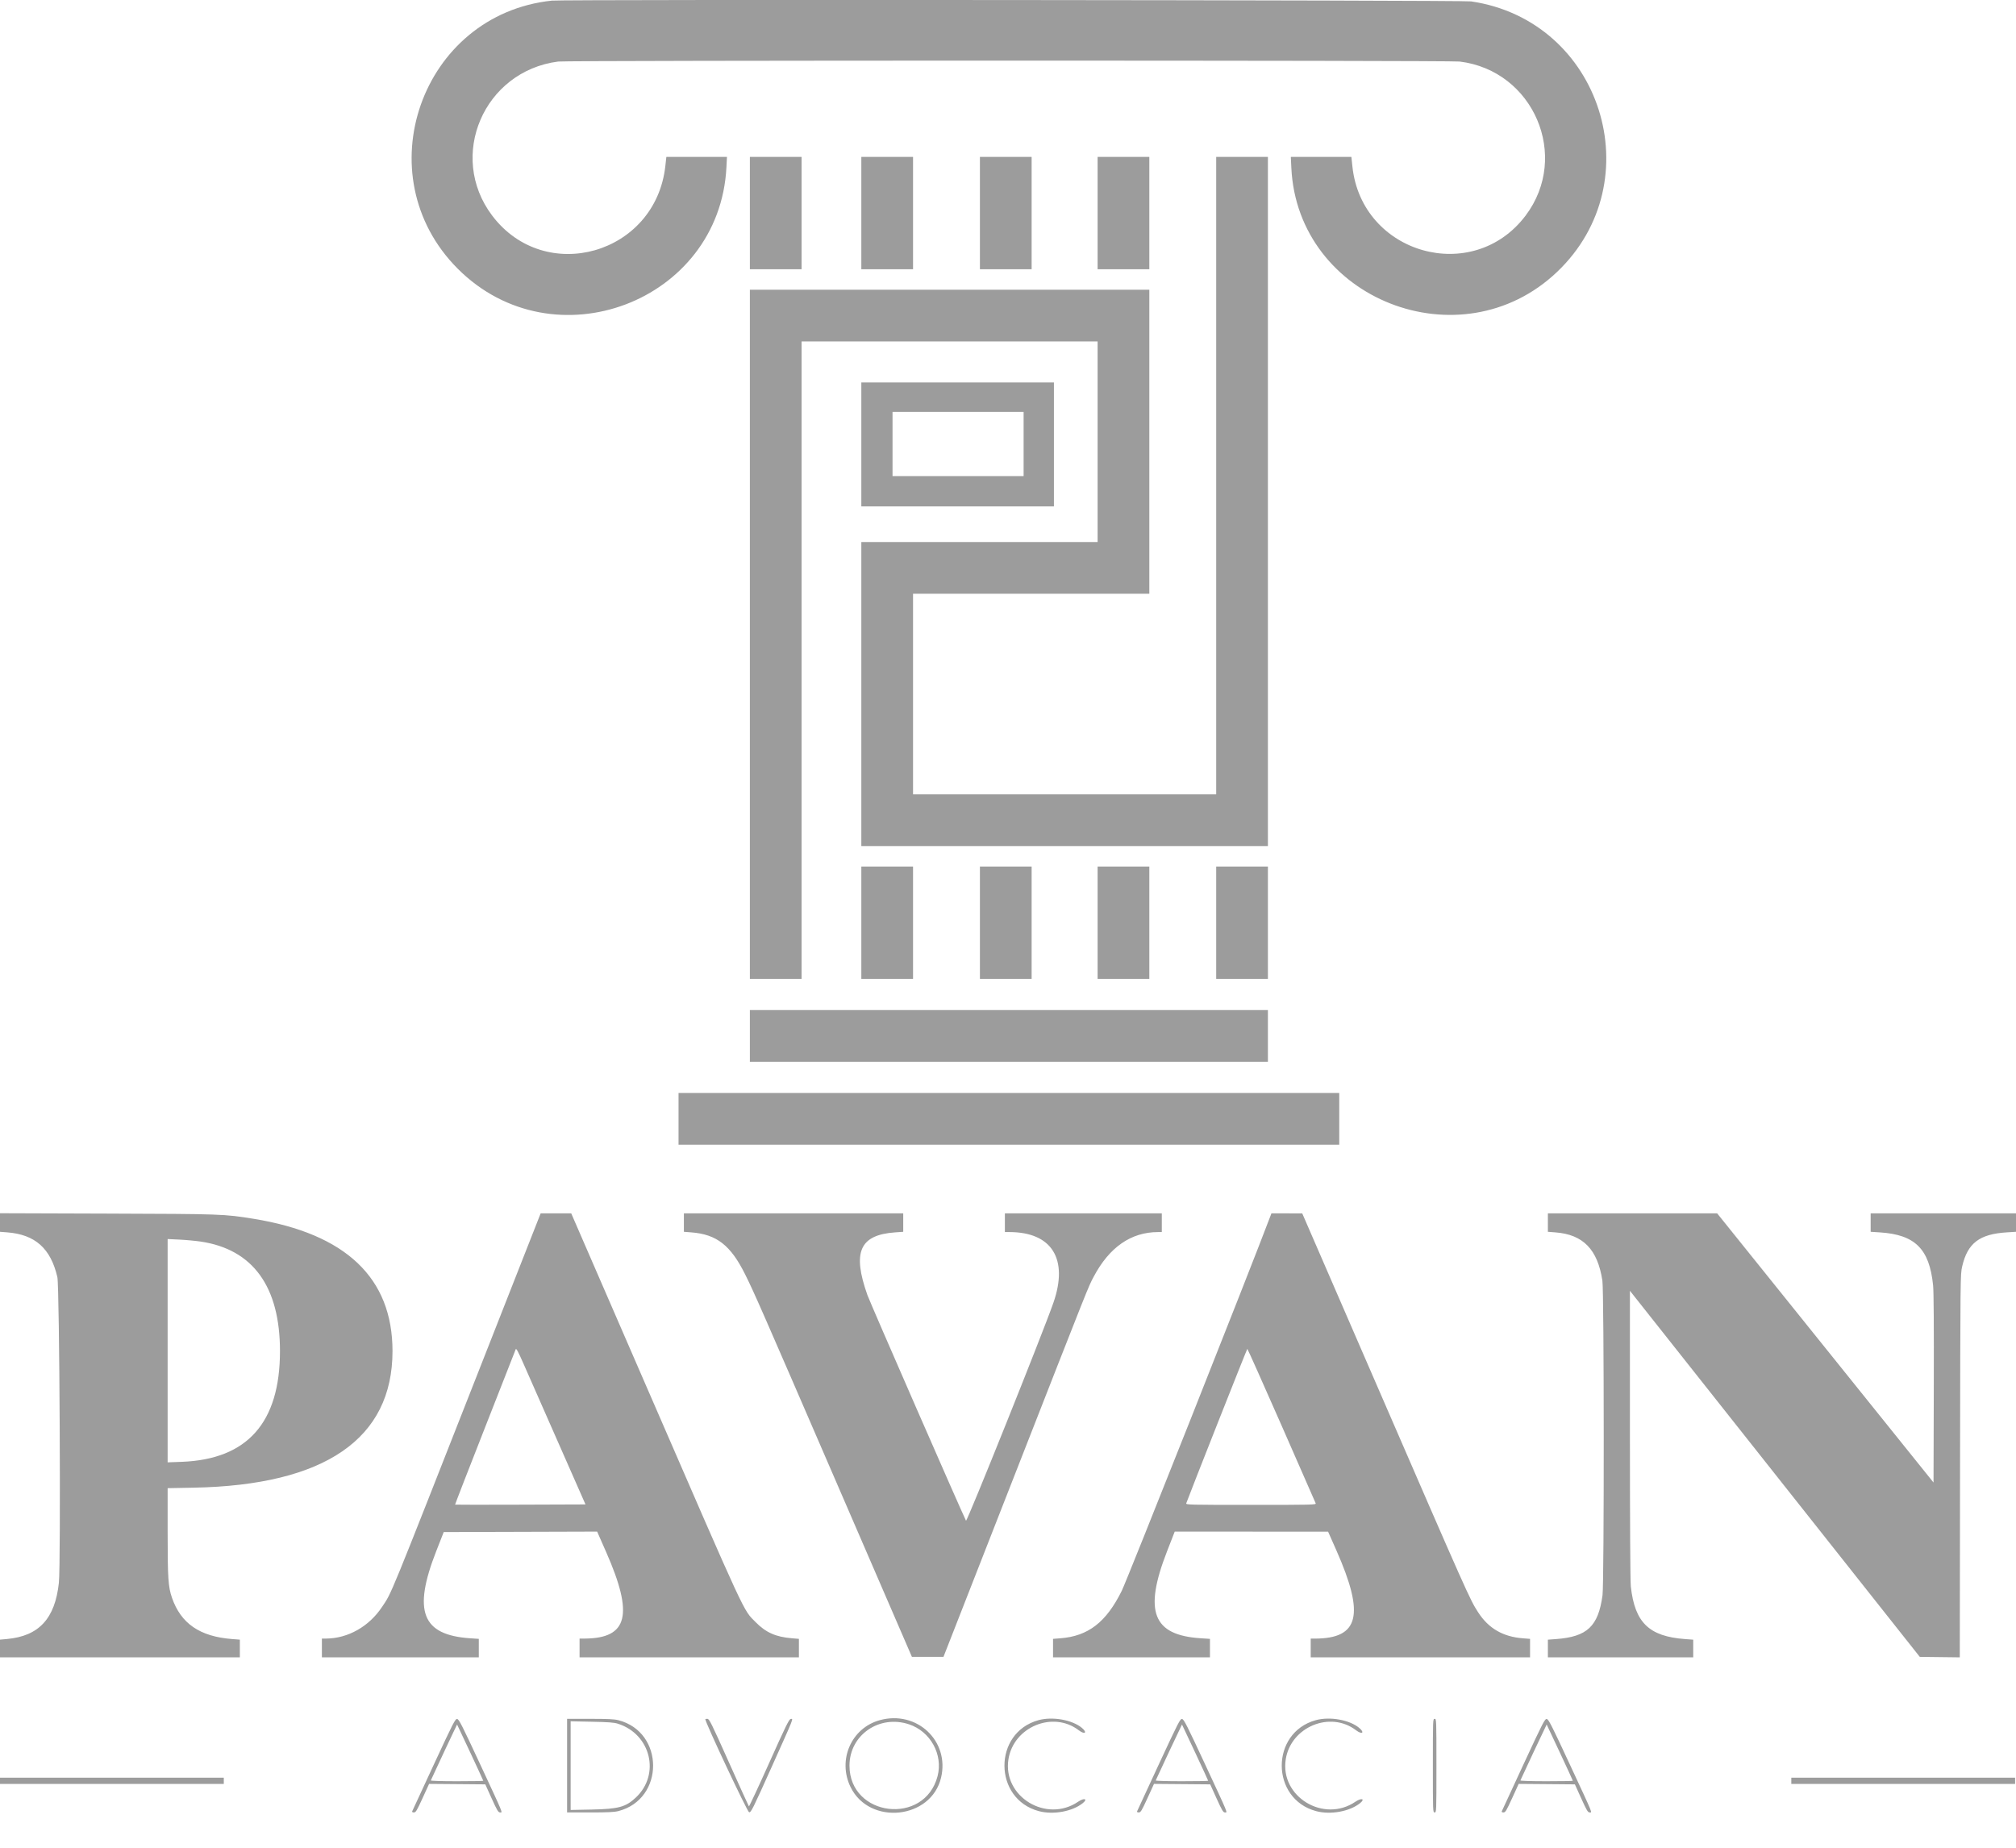 <svg id="svg" version="1.1" xmlns="http://www.w3.org/2000/svg" xmlns:xlink="http://www.w3.org/1999/xlink" width="400" height="366.74" viewBox="0, 0, 400,366.74"><g id="svgg"><path id="path0" d="M109.509 0.122 C 83.527 2.858,72.316 34.818,90.841 53.343 C 109.847 72.349,142.763 59.917,144.131 33.215 L 144.238 31.137 138.225 31.137 L 132.213 31.137 132.012 32.950 C 130.076 50.452,108.151 56.712,97.641 42.765 C 88.755 30.972,95.983 14.122,110.747 12.213 C 112.642 11.968,287.606 11.968,289.611 12.213 C 304.291 14.008,311.571 31.009,302.700 42.782 C 292.234 56.671,270.169 50.415,268.335 33.038 L 268.134 31.137 262.125 31.137 L 256.116 31.137 256.219 33.304 C 257.456 59.417,289.842 72.119,308.927 53.977 C 327.868 35.971,317.742 4.067,291.884 0.276 C 290.148 0.021,111.892 -0.129,109.509 0.122 M148.784 42.282 L 148.784 53.428 153.914 53.428 L 159.045 53.428 159.045 42.282 L 159.045 31.137 153.914 31.137 L 148.784 31.137 148.784 42.282 M170.898 42.282 L 170.898 53.428 176.028 53.428 L 181.159 53.428 181.159 42.282 L 181.159 31.137 176.028 31.137 L 170.898 31.137 170.898 42.282 M194.427 42.282 L 194.427 53.428 199.558 53.428 L 204.688 53.428 204.688 42.282 L 204.688 31.137 199.558 31.137 L 194.427 31.137 194.427 42.282 M217.780 42.282 L 217.780 53.428 222.910 53.428 L 228.041 53.428 228.041 42.282 L 228.041 31.137 222.910 31.137 L 217.780 31.137 217.780 42.282 M241.309 94.383 L 241.309 157.629 211.234 157.629 L 181.159 157.629 181.159 137.727 L 181.159 117.824 204.600 117.824 L 228.041 117.824 228.041 87.660 L 228.041 57.497 188.412 57.497 L 148.784 57.497 148.784 125.874 L 148.784 194.250 153.914 194.250 L 159.045 194.250 159.045 131.004 L 159.045 67.758 188.412 67.758 L 217.780 67.758 217.780 87.660 L 217.780 107.563 194.339 107.563 L 170.898 107.563 170.898 137.727 L 170.898 167.890 211.234 167.890 L 251.570 167.890 251.570 99.513 L 251.570 31.137 246.440 31.137 L 241.309 31.137 241.309 94.383 M170.898 88.191 L 170.898 100.487 190.004 100.487 L 209.111 100.487 209.111 88.191 L 209.111 75.896 190.004 75.896 L 170.898 75.896 170.898 88.191 M203.096 88.103 L 203.096 94.471 190.093 94.471 L 177.090 94.471 177.090 88.103 L 177.090 81.734 190.093 81.734 L 203.096 81.734 203.096 88.103 M170.898 183.105 L 170.898 194.250 176.028 194.250 L 181.159 194.250 181.159 183.105 L 181.159 171.959 176.028 171.959 L 170.898 171.959 170.898 183.105 M194.427 183.105 L 194.427 194.250 199.558 194.250 L 204.688 194.250 204.688 183.105 L 204.688 171.959 199.558 171.959 L 194.427 171.959 194.427 183.105 M217.780 183.105 L 217.780 194.250 222.910 194.250 L 228.041 194.250 228.041 183.105 L 228.041 171.959 222.910 171.959 L 217.780 171.959 217.780 183.105 M241.309 183.105 L 241.309 194.250 246.440 194.250 L 251.570 194.250 251.570 183.105 L 251.570 171.959 246.440 171.959 L 241.309 171.959 241.309 183.105 M148.784 205.573 L 148.784 210.703 200.177 210.703 L 251.570 210.703 251.570 205.573 L 251.570 200.442 200.177 200.442 L 148.784 200.442 148.784 205.573 M134.631 222.026 L 134.631 227.156 200.177 227.156 L 265.723 227.156 265.723 222.026 L 265.723 216.895 200.177 216.895 L 134.631 216.895 134.631 222.026 M-0.000 242.599 L 0.000 244.441 1.411 244.550 C 6.974 244.979,10.055 247.722,11.381 253.428 C 11.811 255.275,12.086 310.319,11.684 314.073 C 10.921 321.209,7.731 324.666,1.371 325.248 L 0.000 325.373 0.000 327.127 L 0.000 328.881 23.795 328.881 L 47.590 328.881 47.590 327.128 L 47.590 325.375 46.042 325.254 C 39.650 324.756,35.897 322.179,34.126 317.073 C 33.374 314.904,33.262 313.205,33.261 304.004 L 33.260 295.315 38.434 295.217 C 64.470 294.723,77.881 285.507,77.878 268.111 C 77.875 253.597,68.636 244.817,50.243 241.848 C 44.481 240.918,44.021 240.902,21.274 240.827 L -0.000 240.757 -0.000 242.599 M95.365 271.075 C 76.777 318.371,77.799 315.873,75.802 318.882 C 73.220 322.771,69.055 325.128,64.706 325.160 L 63.866 325.166 63.866 327.023 L 63.866 328.881 79.434 328.881 L 95.002 328.881 95.002 327.050 L 95.002 325.219 93.277 325.102 C 83.714 324.453,81.881 319.735,86.557 307.809 L 88.041 304.025 103.261 303.980 L 118.481 303.934 120.255 307.960 C 125.760 320.450,124.610 325.108,116.011 325.160 L 114.993 325.166 114.993 327.023 L 114.993 328.881 136.754 328.881 L 158.514 328.881 158.514 327.049 L 158.514 325.217 157.130 325.101 C 153.920 324.834,151.971 323.969,149.934 321.909 C 147.389 319.335,148.415 321.549,128.261 275.144 L 113.337 240.778 110.305 240.778 L 107.273 240.778 95.365 271.075 M135.692 242.610 L 135.692 244.441 137.152 244.554 C 142.198 244.943,144.972 247.107,147.848 252.897 C 149.679 256.582,150.752 259.029,166.010 294.295 L 180.936 328.793 184.066 328.793 L 187.196 328.793 201.046 293.410 C 216.419 254.140,215.907 255.423,216.998 253.361 C 220.103 247.493,224.406 244.504,229.766 244.495 L 230.517 244.494 230.517 242.636 L 230.517 240.778 214.949 240.778 L 199.381 240.778 199.381 242.636 L 199.381 244.494 200.253 244.494 C 208.698 244.494,212.029 249.817,209.017 258.498 C 207.018 264.260,191.842 302.109,191.667 301.770 C 190.868 300.221,172.648 258.518,172.113 257.014 C 169.069 248.455,170.569 245.054,177.605 244.555 L 179.213 244.441 179.213 242.610 L 179.213 240.778 157.452 240.778 L 135.692 240.778 135.692 242.610 M252.085 241.265 C 247.864 252.447,223.634 313.538,222.562 315.701 C 219.476 321.925,215.914 324.678,210.394 325.105 L 208.934 325.218 208.934 327.050 L 208.934 328.881 224.502 328.881 L 240.071 328.881 240.071 327.049 L 240.071 325.218 238.222 325.098 C 228.725 324.484,226.905 319.787,231.546 307.873 L 233.079 303.936 248.296 303.941 L 263.512 303.946 265.157 307.665 C 270.832 320.492,269.681 325.166,260.845 325.166 L 260.062 325.166 260.062 327.023 L 260.062 328.881 281.822 328.881 L 303.582 328.881 303.582 327.050 L 303.582 325.218 302.171 325.109 C 298.204 324.804,295.340 323.139,293.278 319.943 C 291.617 317.368,291.397 316.873,272.711 273.812 L 258.381 240.788 255.325 240.783 L 252.269 240.778 252.085 241.265 M307.121 242.610 L 307.121 244.441 308.620 244.557 C 314.115 244.979,316.987 247.933,317.935 254.135 C 318.274 256.357,318.296 314.136,317.958 316.586 C 317.111 322.735,314.925 324.796,308.757 325.258 L 307.121 325.380 307.121 327.131 L 307.121 328.881 321.539 328.881 L 335.958 328.881 335.958 327.131 L 335.958 325.380 334.321 325.258 C 327.179 324.724,324.363 321.988,323.575 314.816 C 323.467 313.834,323.399 302.300,323.398 284.683 L 323.397 256.143 352.154 292.468 L 380.912 328.793 384.879 328.840 L 388.847 328.888 388.900 290.892 C 388.954 253.029,388.955 252.891,389.325 251.298 C 390.397 246.681,392.757 244.884,398.187 244.551 L 400.000 244.440 400.000 242.609 L 400.000 240.778 385.582 240.778 L 371.163 240.778 371.163 242.609 L 371.163 244.440 372.977 244.556 C 379.984 245.005,382.823 247.829,383.551 255.075 C 383.678 256.331,383.724 263.218,383.688 275.580 L 383.636 294.193 362.170 267.486 L 340.704 240.778 323.913 240.778 L 307.121 240.778 307.121 242.610 M39.805 246.377 C 50.187 247.909,55.551 255.312,55.551 268.111 C 55.551 282.308,49.076 289.603,36.046 290.087 L 33.260 290.190 33.260 268.033 L 33.260 245.877 35.604 245.990 C 36.893 246.052,38.784 246.227,39.805 246.377 M110.714 286.157 L 116.169 298.540 103.258 298.586 C 96.156 298.611,90.323 298.608,90.295 298.580 C 90.266 298.552,92.931 291.685,96.217 283.320 C 99.502 274.955,102.250 267.953,102.322 267.759 C 102.424 267.489,102.778 268.142,103.856 270.590 C 104.627 272.341,107.713 279.345,110.714 286.157 M254.262 282.840 C 257.933 291.183,260.986 298.149,261.048 298.319 C 261.155 298.612,260.470 298.629,248.209 298.629 C 235.949 298.629,235.262 298.612,235.367 298.319 C 236.103 296.264,247.408 267.669,247.485 267.670 C 247.543 267.670,250.592 274.497,254.262 282.840 M86.081 350.146 C 83.764 355.138,81.830 359.321,81.782 359.443 C 81.728 359.582,81.853 359.664,82.121 359.664 C 82.498 359.664,82.692 359.345,83.841 356.831 L 85.137 353.998 90.713 354.044 L 96.289 354.091 97.547 356.874 C 98.627 359.261,98.862 359.657,99.204 359.660 C 99.753 359.665,100.036 360.354,95.357 350.287 C 91.653 342.319,91.070 341.170,90.708 341.124 C 90.323 341.075,89.995 341.715,86.081 350.146 M112.517 350.376 L 112.517 359.664 117.079 359.664 C 120.598 359.664,121.883 359.602,122.696 359.393 C 131.881 357.035,131.881 343.717,122.696 341.359 C 121.883 341.150,120.598 341.088,117.079 341.088 L 112.517 341.088 112.517 350.376 M139.938 341.141 C 139.938 341.819,148.292 359.585,148.631 359.627 C 149.022 359.675,149.314 359.088,153.165 350.516 C 157.637 340.560,157.447 341.039,156.885 341.120 C 156.554 341.168,155.905 342.492,152.595 349.878 C 150.450 354.665,148.648 358.526,148.590 358.459 C 148.532 358.392,146.748 354.456,144.625 349.713 C 141.125 341.891,140.727 341.088,140.352 341.088 C 140.124 341.088,139.938 341.112,139.938 341.141 M174.558 341.354 C 168.904 342.908,166.133 349.271,168.771 354.643 C 172.536 362.309,184.775 361.017,186.724 352.748 C 188.441 345.464,181.898 339.336,174.558 341.354 M206.049 341.354 C 197.002 343.840,197.059 356.993,206.127 359.407 C 208.993 360.170,212.796 359.473,214.848 357.809 C 215.903 356.954,215.112 356.720,213.917 357.534 C 207.625 361.821,198.928 356.534,200.086 349.126 C 201.094 342.684,208.913 339.443,214.028 343.348 C 215.253 344.284,215.817 343.839,214.640 342.865 C 212.718 341.278,208.820 340.592,206.049 341.354 M229.911 350.146 C 227.594 355.138,225.660 359.321,225.612 359.443 C 225.558 359.582,225.683 359.664,225.951 359.664 C 226.328 359.664,226.522 359.345,227.672 356.831 L 228.967 353.998 234.543 354.044 L 240.119 354.091 241.378 356.874 C 242.457 359.261,242.692 359.657,243.034 359.660 C 243.583 359.665,243.866 360.354,239.187 350.287 C 235.483 342.319,234.900 341.170,234.538 341.124 C 234.153 341.075,233.825 341.715,229.911 350.146 M261.069 341.354 C 252.022 343.840,252.079 356.993,261.147 359.407 C 264.013 360.170,267.816 359.473,269.868 357.809 C 270.923 356.954,270.132 356.720,268.937 357.534 C 262.645 361.821,253.948 356.534,255.106 349.126 C 256.113 342.684,263.932 339.443,269.048 343.348 C 270.273 344.284,270.837 343.839,269.659 342.865 C 267.738 341.278,263.840 340.592,261.069 341.354 M284.299 350.376 C 284.299 359.546,284.303 359.664,284.653 359.664 C 285.002 359.664,285.007 359.546,285.007 350.376 C 285.007 341.206,285.002 341.088,284.653 341.088 C 284.303 341.088,284.299 341.206,284.299 350.376 M302.269 350.146 C 299.952 355.138,298.017 359.321,297.970 359.443 C 297.915 359.582,298.040 359.664,298.308 359.664 C 298.686 359.664,298.879 359.345,300.029 356.831 L 301.324 353.998 306.900 354.044 L 312.477 354.091 313.735 356.874 C 314.815 359.261,315.050 359.657,315.391 359.660 C 315.941 359.665,316.223 360.354,311.544 350.287 C 307.841 342.319,307.258 341.170,306.895 341.124 C 306.511 341.075,306.182 341.715,302.269 350.146 M122.601 342.057 C 129.135 344.129,131.072 352.114,126.155 356.713 C 124.146 358.592,122.717 358.981,117.426 359.088 L 113.224 359.174 113.224 350.376 L 113.224 341.578 117.426 341.664 C 120.753 341.731,121.830 341.813,122.601 342.057 M180.363 342.177 C 184.617 343.594,187.141 348.180,186.025 352.465 C 183.454 362.338,168.548 360.557,168.548 350.376 C 168.548 344.305,174.451 340.209,180.363 342.177 M93.301 347.764 C 94.723 350.803,95.887 353.331,95.887 353.381 C 95.887 353.431,93.532 353.472,90.653 353.472 C 87.582 353.472,85.444 353.405,85.478 353.311 C 85.595 352.993,90.668 342.194,90.691 342.216 C 90.704 342.228,91.878 344.725,93.301 347.764 M237.131 347.764 C 238.553 350.803,239.717 353.331,239.717 353.381 C 239.717 353.431,237.362 353.472,234.483 353.472 C 231.412 353.472,229.274 353.405,229.309 353.311 C 229.425 352.993,234.499 342.194,234.521 342.216 C 234.534 342.228,235.708 344.725,237.131 347.764 M309.488 347.764 C 310.910 350.803,312.074 353.331,312.074 353.381 C 312.074 353.431,309.719 353.472,306.841 353.472 C 303.769 353.472,301.631 353.405,301.666 353.311 C 301.782 352.993,306.856 342.194,306.879 342.216 C 306.891 342.228,308.066 344.725,309.488 347.764 M0.000 353.383 L 0.000 354.003 22.203 354.003 L 44.405 354.003 44.405 353.383 L 44.405 352.764 22.203 352.764 L 0.000 352.764 0.000 353.383 M355.418 353.383 L 355.418 354.003 377.621 354.003 L 399.823 354.003 399.823 353.383 L 399.823 352.764 377.621 352.764 L 355.418 352.764 355.418 353.383 " stroke="none" fill="#9c9c9c" fill-rule="evenodd"></path><path id="path1" d="" stroke="none" fill="#a09c9c" fill-rule="evenodd"></path><path id="path2" d="" stroke="none" fill="#a09c9c" fill-rule="evenodd"></path><path id="path3" d="" stroke="none" fill="#a09c9c" fill-rule="evenodd"></path><path id="path4" d="" stroke="none" fill="#a09c9c" fill-rule="evenodd"></path></g></svg>